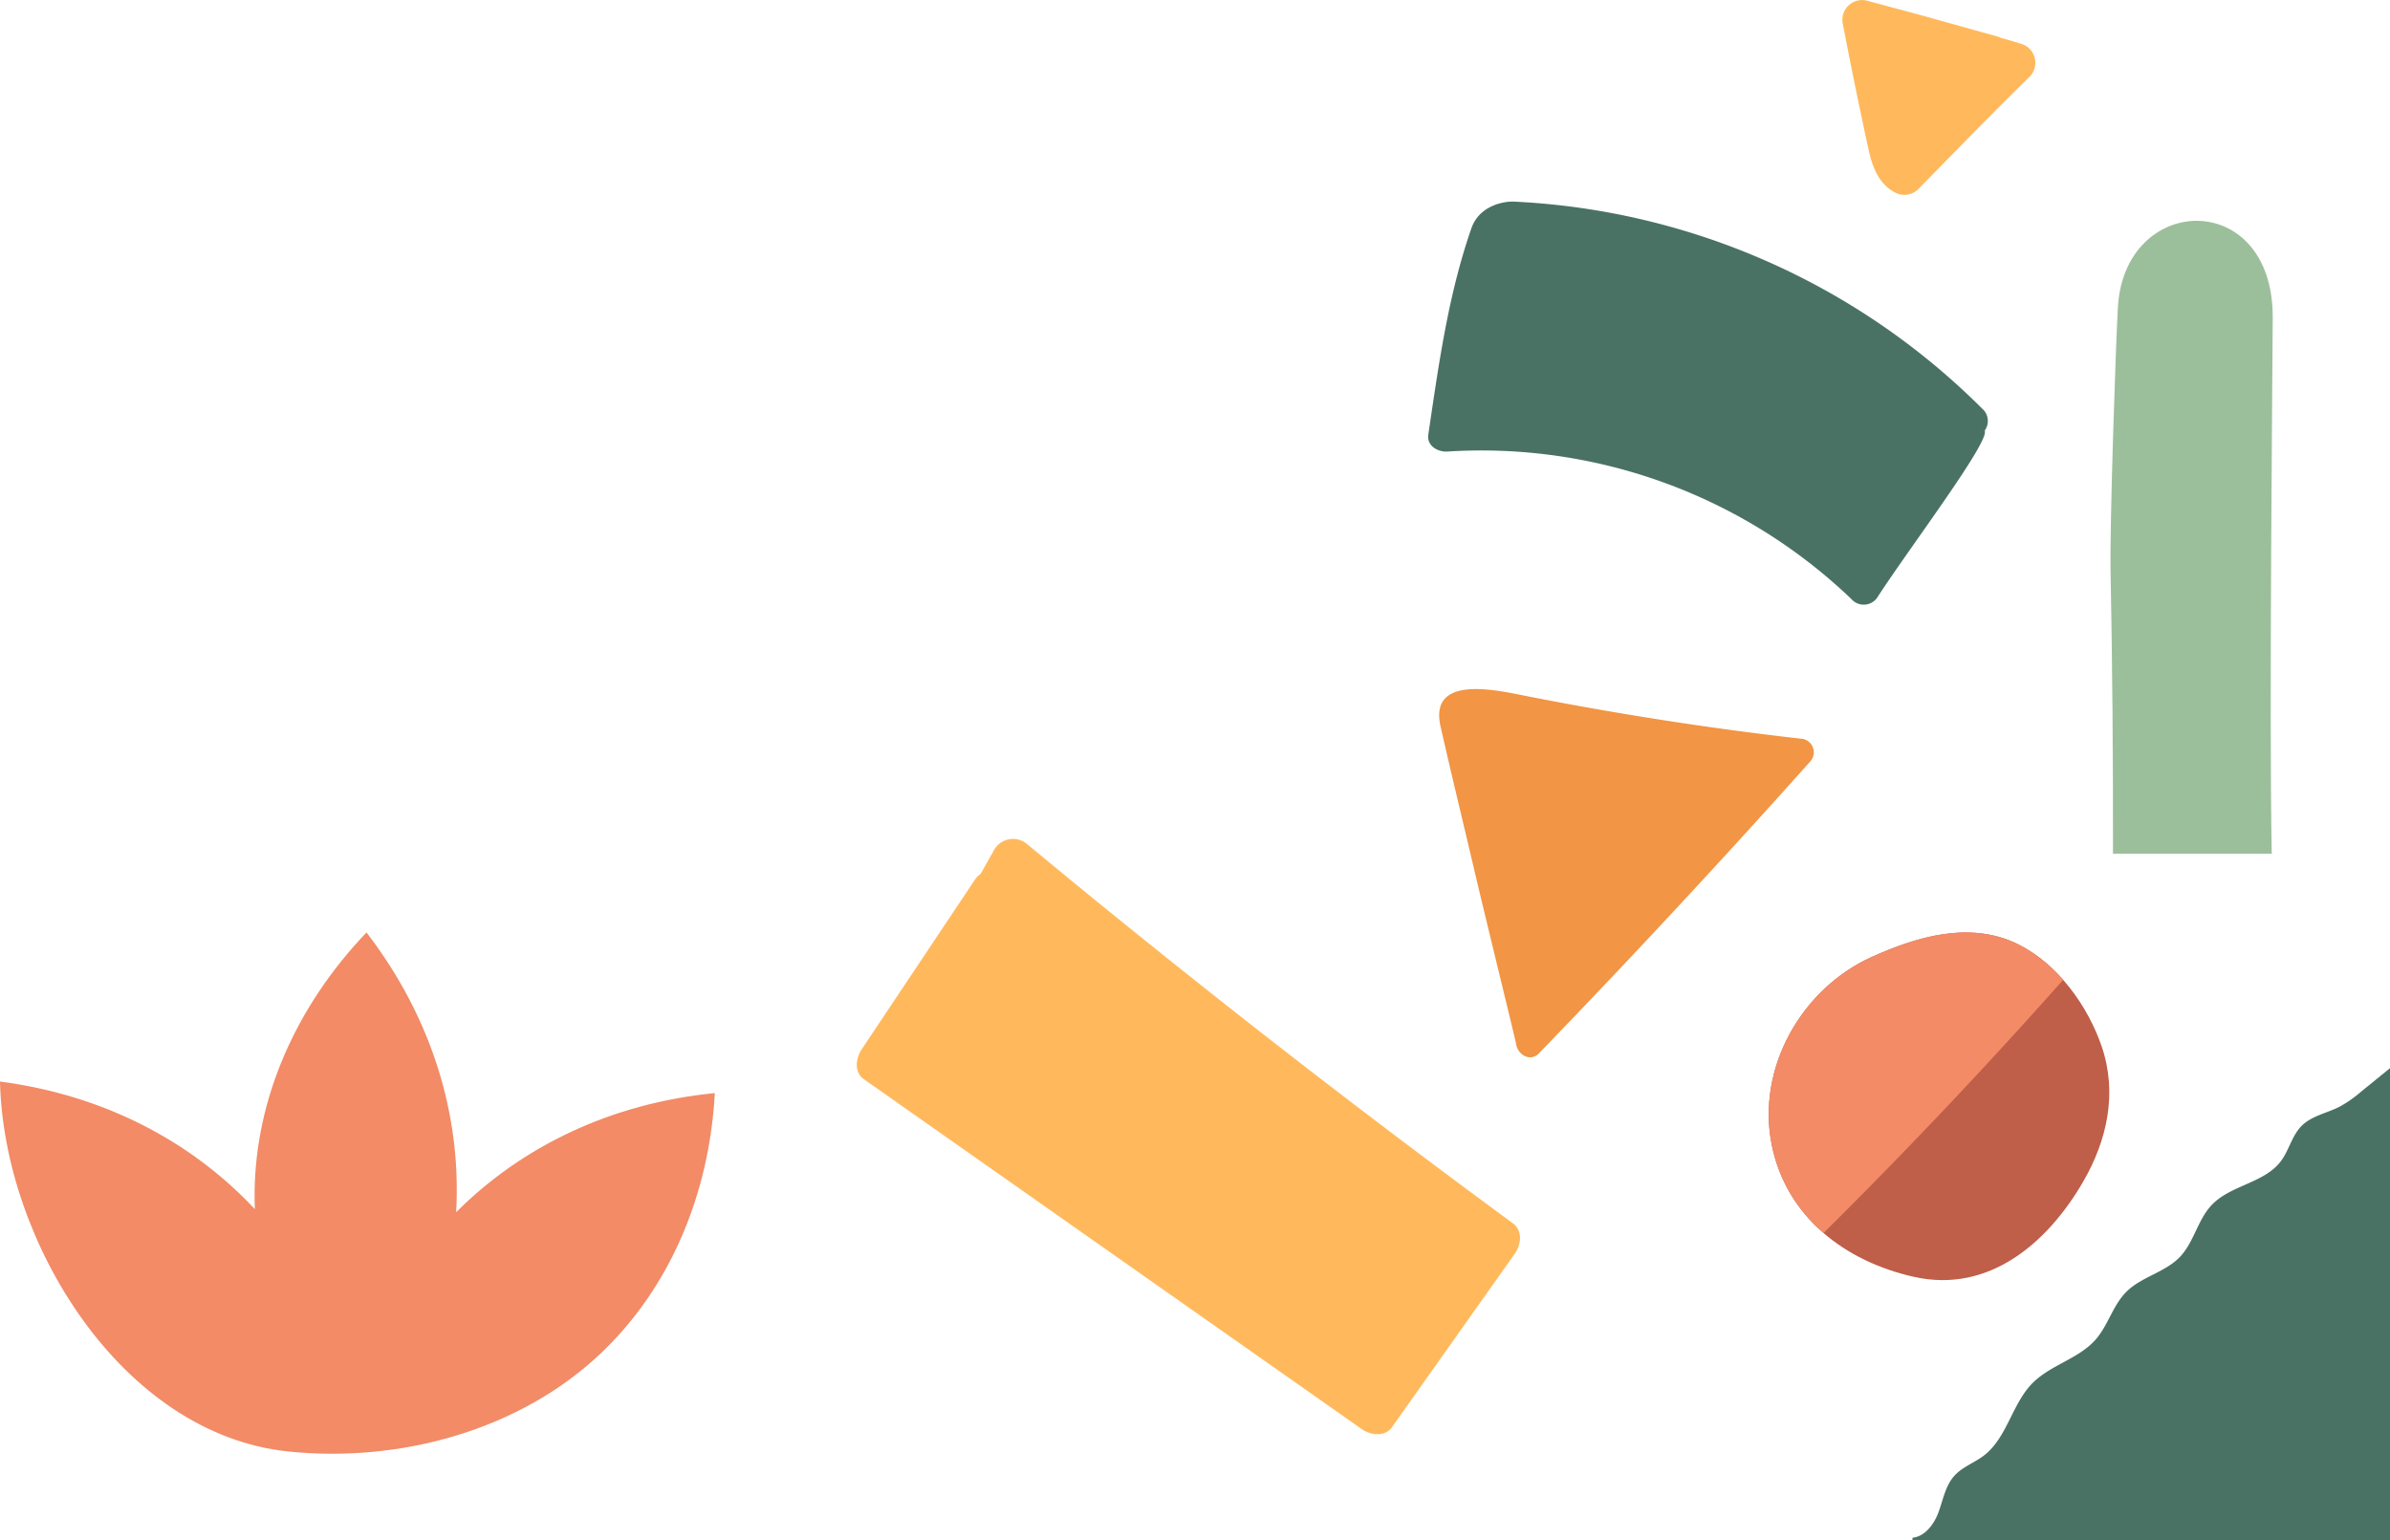 <?xml version="1.0" encoding="UTF-8"?>
<svg width="400.01" height="257.81" version="1.1" viewBox="0 0 400.01 257.81" xmlns="http://www.w3.org/2000/svg">
 <defs>
  <style>.cls-1, .cls-12 {
        fill: #f0f0de;
      }

      .cls-2 {
        fill: #ffb95c;
      }

      .cls-3 {
        fill: #bf5e49;
      }

      .cls-4 {
        fill: #f28b66;
      }

      .cls-5 {
        fill: #4a7264;
      }

      .cls-6 {
        fill: #f29544;
      }

      .cls-7 {
        fill: #9cbf9b;
      }

      .cls-8 {
        fill: #fff;
      }

      .cls-9 {
        fill: #0e1c30;
      }

      .cls-10, .cls-11, .cls-13, .cls-16 {
        fill: #0f6642;
      }

      .cls-10 {
        stroke: #fff;
      }

      .cls-12, .cls-16 {
        font-size: 20px;
        font-family: Figtree-SemiBold, Figtree;
        font-weight: 600;
      }

      .cls-13 {
        font-size: 60px;
        font-family: Calistoga-Regular, Calistoga;
      }

      .cls-14 {
        fill: #704e2e;
      }

      .cls-15 {
        fill: none;
        stroke: #0f6642;
        stroke-width: 2px;
      }</style>
 </defs>
 <g transform="translate(-1505.2 -2350.8)" data-name="Grupo 568">
  <g transform="translate(0 2001.7)" data-name="Grupo 478">
   <g transform="translate(1505.2 349.09)" data-name="Grupo 655">
    <path class="cls-2" transform="translate(-346.32 -231.18)" d="m684.55 238.51c-1.1-0.359-2.213-0.677-3.329-0.975a3.784 3.784 0 0 0-0.43-0.184c-0.461-0.16-0.951-0.265-1.421-0.4l-3.019-0.844q-2.931-0.819-5.862-1.637c-3.906-1.091-7.831-2.123-11.747-3.182a3.3 3.3 0 0 0-3.976 3.976q1.393 7.294 2.922 14.56c0.5 2.345 0.974 4.7 1.518 7.031 0.61 2.609 1.768 5.273 4.281 6.552a3.3 3.3 0 0 0 3.856-0.523c6.2-6.319 12.371-12.681 18.7-18.878a3.32 3.32 0 0 0-1.489-5.5" data-name="Caminho 217"/>
    <path class="cls-3" transform="translate(-345.79 -237.83)" d="m694.45 435.62c-5.914 10.217-15.727 18.734-28.269 15.953-11.57-2.566-21.494-10.067-23.88-22.232-2.515-12.822 5.052-26.05 16.792-31.339 7.617-3.432 16.494-6.046 24.438-2.119 6.624 3.274 11.7 10.3 14.03 17.152 2.638 7.77 0.907 15.643-3.111 22.585" data-name="Caminho 218"/>
    <path class="cls-4" transform="translate(-345.79 -237.83)" d="m683.53 395.88c-7.944-3.928-16.821-1.312-24.438 2.119-11.741 5.29-19.307 18.518-16.792 31.339a25.981 25.981 0 0 0 8.7 14.882q20.718-20.537 40.1-42.371a25.038 25.038 0 0 0-7.566-5.969" data-name="Caminho 219"/>
    <path class="cls-5" transform="translate(-346.81 -238.8)" d="m738.44 424.02c-2.15 1.113-4.732 1.539-6.434 3.26-1.609 1.626-2.08 4.067-3.455 5.893-2.774 3.683-8.4 3.982-11.572 7.328-2.348 2.476-2.964 6.224-5.32 8.691-2.482 2.6-6.451 3.316-8.986 5.864-2.223 2.233-3.022 5.549-5.086 7.929-2.829 3.261-7.56 4.265-10.6 7.332-3.447 3.48-4.241 9.131-8.128 12.114-1.591 1.223-3.605 1.9-4.949 3.393-1.525 1.691-1.9 4.086-2.7 6.215-0.744 1.97-2.288 3.981-4.313 4.156v0.441h79.926v-79.039l-4.787 3.889a21.451 21.451 0 0 1-3.593 2.534" data-name="Caminho 220"/>
    <path class="cls-2" transform="translate(-339.28 -237.16)" d="m592.48 441.92q-41.582-30.53-81.308-63.474a3.645 3.645 0 0 0-5.6 1.149l-2.185 3.872a3.4 3.4 0 0 0-0.958 0.977l-18.894 28.306c-0.986 1.477-1.4 3.844 0.344 5.07q41.66 29.283 83.321 58.559c1.459 1.025 3.858 1.367 5.069-0.345q10.279-14.522 20.561-29.045c1.045-1.478 1.342-3.83-0.345-5.069" data-name="Caminho 224"/>
    <path class="cls-5" transform="translate(-343.36 -232.61)" d="m657.52 332.69c5.184-8.054 18.946-26.2 18.017-27.987l0.053-0.083a2.75 2.75 0 0 0-0.165-3.292 118.82 118.82 0 0 0-78.678-34.961c-1.741-0.078-5.8 0.671-7.118 4.455-3.88 11.116-5.494 22.9-7.215 34.543-0.283 1.91 1.632 2.945 3.216 2.834a89.57 89.57 0 0 1 67.608 24.706 2.743 2.743 0 0 0 4.282-0.215" data-name="Caminho 229"/>
    <path class="cls-6" transform="translate(-343.44 -236.09)" d="m644.81 359.74q-23.179-2.647-46.09-7.174c-4.934-0.975-16.14-3.567-14.181 5.11 1.78 7.882 3.7 15.736 5.543 23.6 2.121 9.033 7.047 29.074 7.1 29.529 0.226 1.809 2.359 3.125 3.841 1.591q23.166-23.958 45.374-48.818a2.282 2.282 0 0 0-1.591-3.84" data-name="Caminho 230"/>
    <path class="cls-7" transform="translate(-348.23 -232.75)" d="m701.87 375.66h26.58c-0.456-22.6 0.14-82.757 0.165-89.729 0.079-21.727-24.89-20.951-25.928-1.628-0.364 6.761-1.364 36.03-1.213 44.063q0.445 23.645 0.4 47.294" data-name="Caminho 231"/>
    <path class="cls-4" transform="translate(-333.17 -237.83)" d="m452.81 420.8c-17.3 1.7-32.219 8.858-43.295 19.94 0.914-16.182-4.051-32.571-15.005-46.823-11.912 12.462-18.564 27.9-18.728 43.454q-0.014 1.427 0.044 2.855c-10.715-11.45-25.4-19.1-42.657-21.356 0.6 26.661 20.242 59.043 48.294 61.926 18.639 1.915 38.8-3.537 52.455-16.615 11.237-10.758 17.948-26.168 18.892-43.382" data-name="Caminho 236"/>
   </g>
  </g>
 </g>
</svg>
